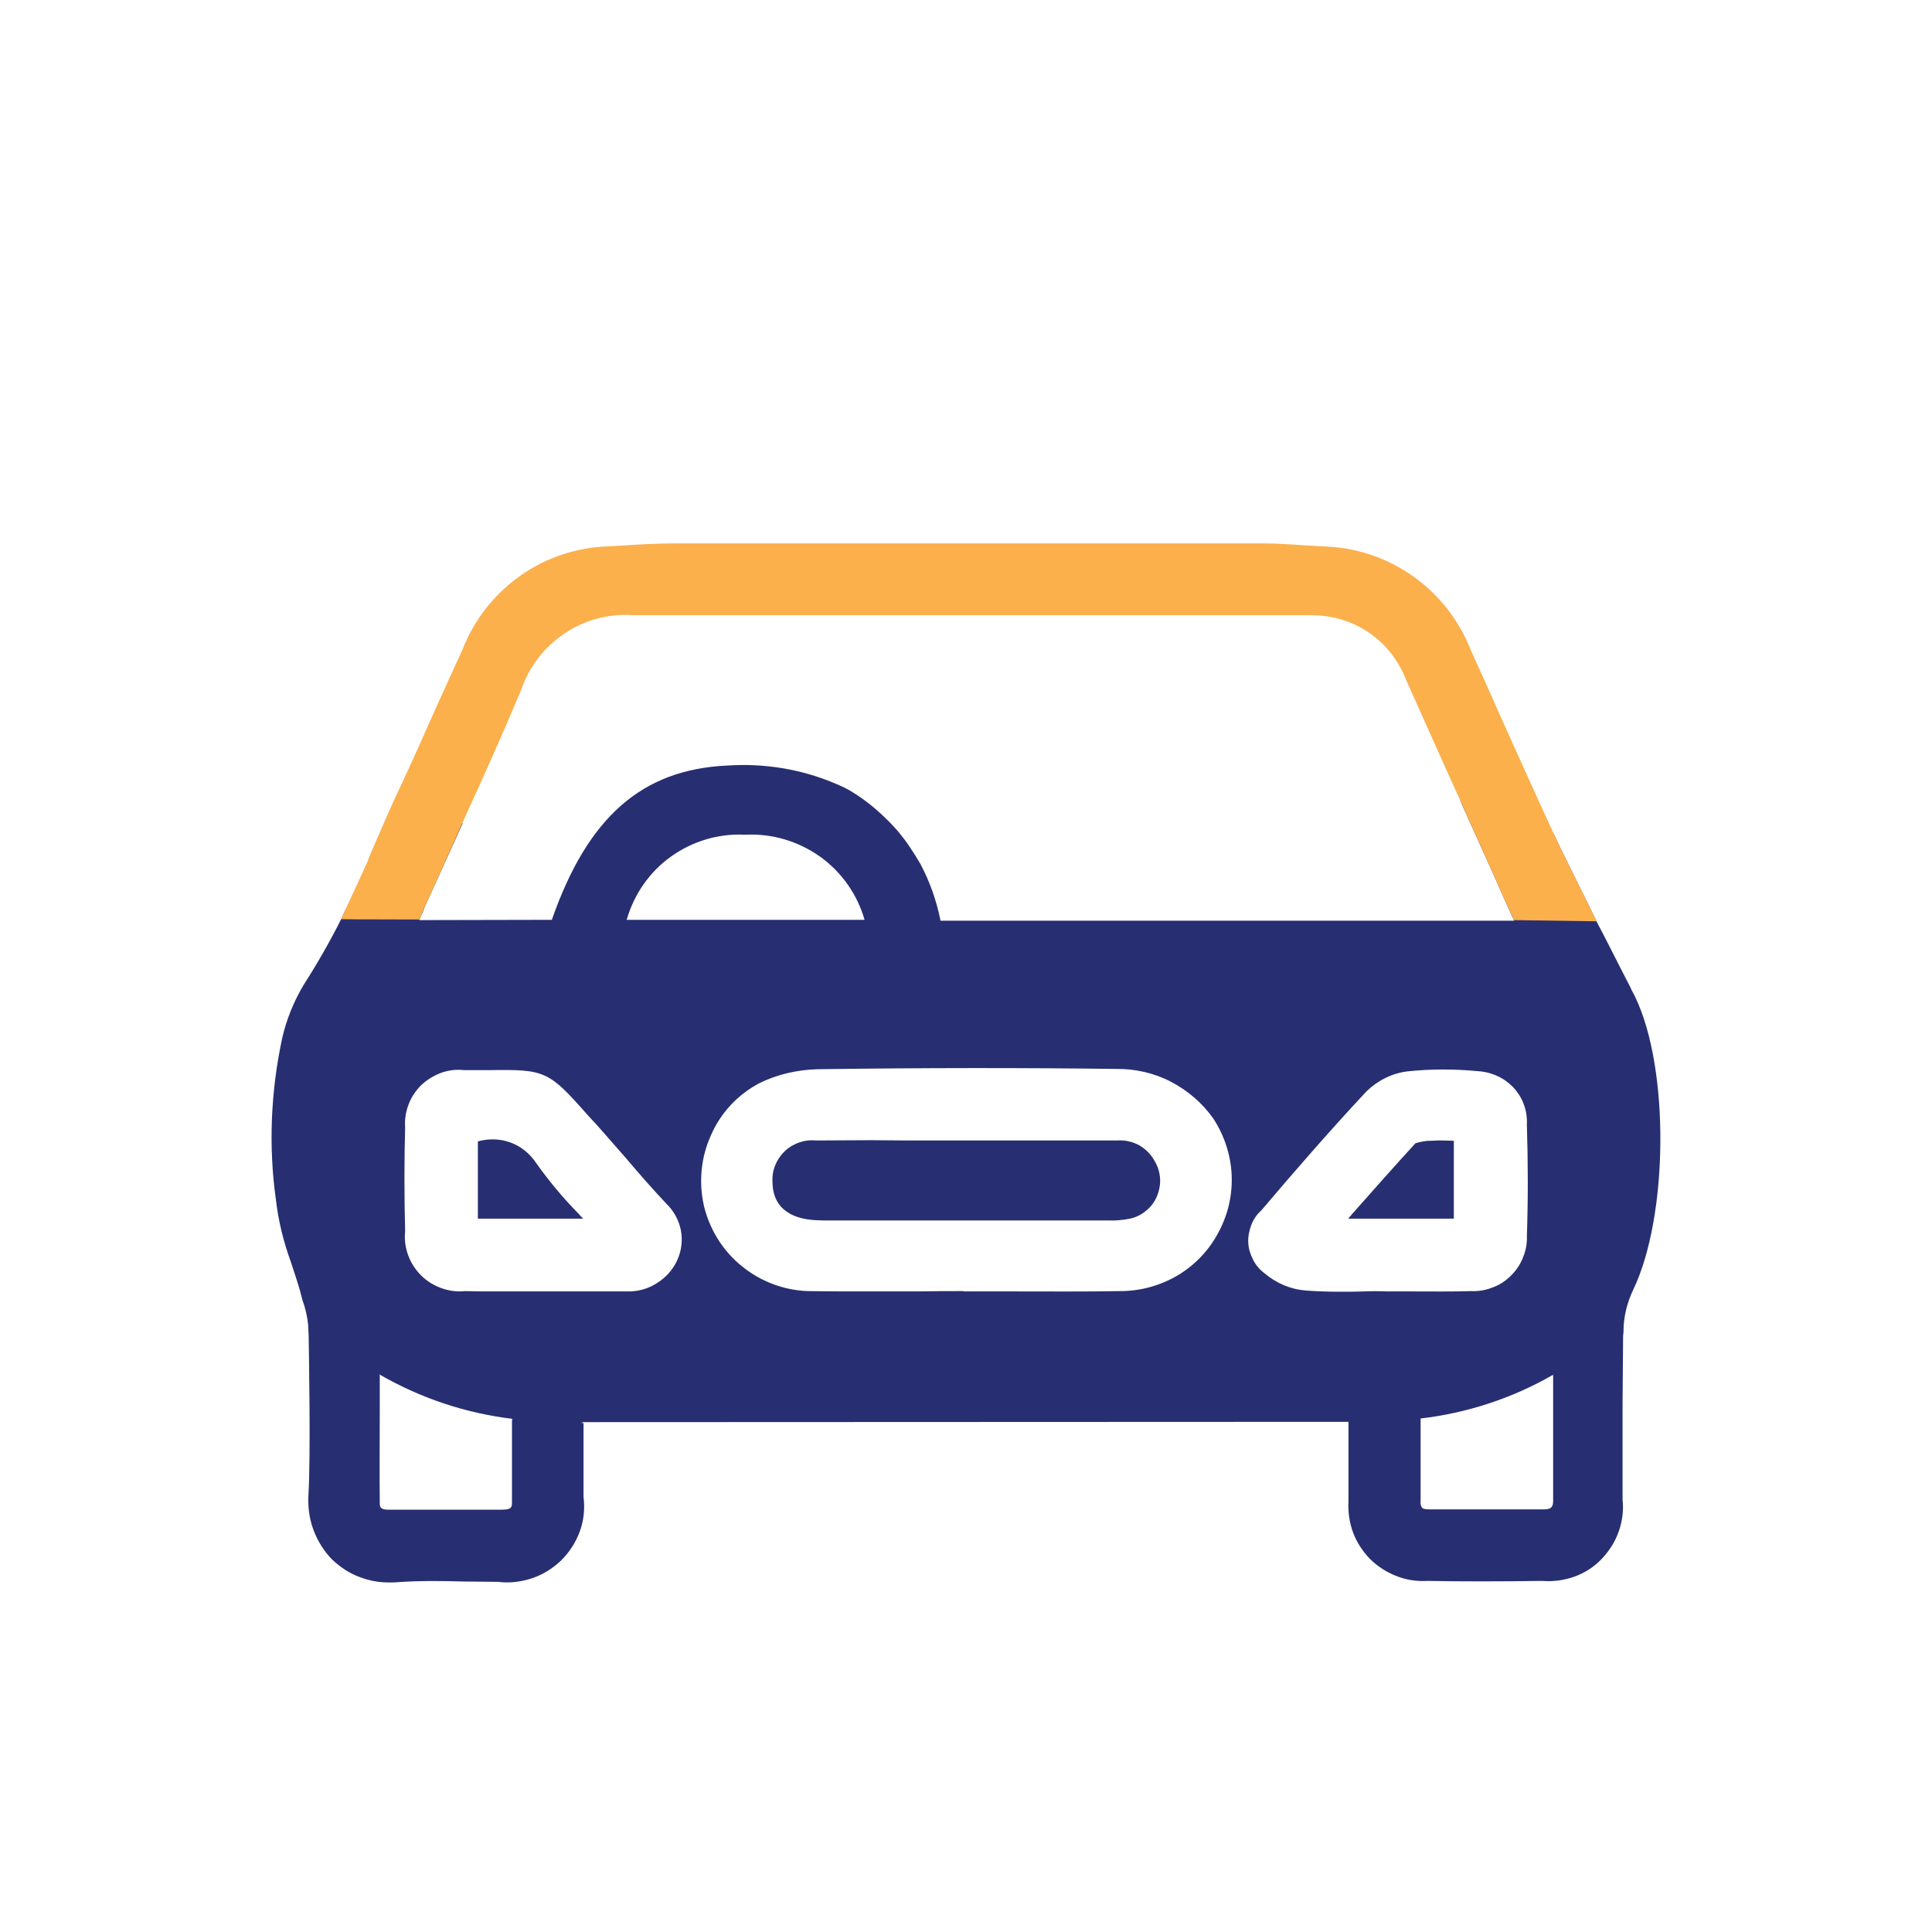<svg width="62" height="62" viewBox="0 0 62 62" fill="none" xmlns="http://www.w3.org/2000/svg">
<path d="M18.561 38.944C18.067 38.44 17.622 37.907 17.215 37.336C17.011 37.026 16.73 36.793 16.391 36.667C16.052 36.541 15.684 36.532 15.335 36.628V39.108H18.716C18.658 39.05 18.61 39.002 18.561 38.944ZM46.645 36.609C46.393 36.599 46.161 36.59 45.928 36.609H45.841C45.706 36.619 45.56 36.648 45.425 36.687C44.776 37.394 44.136 38.12 43.448 38.895L43.264 39.108H46.655V36.609H46.645ZM46.645 36.609C46.393 36.599 46.161 36.59 45.928 36.609H45.841C45.706 36.619 45.56 36.648 45.425 36.687C44.776 37.394 44.136 38.12 43.448 38.895L43.264 39.108H46.655V36.609H46.645ZM18.561 38.944C18.067 38.44 17.622 37.907 17.215 37.336C17.011 37.026 16.73 36.793 16.391 36.667C16.052 36.541 15.684 36.532 15.335 36.628V39.108H18.716C18.658 39.05 18.61 39.002 18.561 38.944ZM52.477 31.998C52.448 31.93 52.409 31.862 52.371 31.794L52.312 31.668C52.07 31.203 51.838 30.738 51.605 30.283C51.489 30.06 51.373 29.828 51.247 29.595C51.131 29.343 50.152 27.377 50.036 27.135C49.978 27.009 49.92 26.892 49.862 26.757C48.883 26.35 47.876 25.991 46.858 25.681C46.917 25.817 46.975 25.953 47.033 26.079L47.972 28.162C48.147 28.568 48.331 28.975 48.534 29.421L48.593 29.547H30.186C30.186 29.547 30.186 29.537 30.177 29.537V29.518C30.051 28.898 29.837 28.288 29.537 27.726C29.431 27.541 29.314 27.358 29.198 27.183C29.082 27.009 28.956 26.844 28.82 26.679C28.685 26.524 28.539 26.369 28.384 26.224C28.084 25.933 27.745 25.662 27.387 25.439C27.193 25.313 26.98 25.216 26.767 25.129C25.682 24.674 24.509 24.49 23.337 24.567C20.605 24.693 18.862 26.214 17.709 29.518L13.456 29.527C13.485 29.45 13.514 29.372 13.553 29.305C13.582 29.237 13.611 29.169 13.63 29.101C13.969 28.355 14.308 27.609 14.648 26.863C14.715 26.718 14.783 26.563 14.851 26.408C13.805 26.796 12.778 27.251 11.78 27.764L11.741 27.784C11.547 28.258 11.334 28.733 11.092 29.188C11.024 29.324 10.976 29.431 10.957 29.479C10.588 30.215 10.182 30.922 9.736 31.62C9.426 32.143 9.193 32.715 9.058 33.306C8.69 35.011 8.612 36.774 8.854 38.498C8.932 39.176 9.097 39.845 9.329 40.484C9.426 40.784 9.533 41.094 9.62 41.395C9.649 41.501 9.678 41.608 9.707 41.724C9.804 41.986 9.862 42.257 9.891 42.538V42.606C9.891 42.606 9.901 42.673 9.901 42.712C9.91 43.138 10.889 43.565 10.898 43.991C10.918 44.001 10.937 44.02 10.957 44.03C11.664 44.485 10.463 44.892 11.208 45.26L12.168 44.107H12.177C13.485 44.863 14.928 45.347 16.43 45.531L17.399 46.965C18.135 47.217 16.963 47.44 17.757 47.643V46.151L18.707 45.638H18.726L43.274 45.628L44.243 46.18C44.233 46.82 44.233 47.449 44.243 48.079C45.037 47.905 43.865 47.721 44.611 47.508L45.58 45.522C47.081 45.347 48.534 44.873 49.842 44.117L50.152 45.735C50.937 45.405 50.908 45.415 51.605 45.056V44.882C51.605 44.194 52.032 43.487 52.09 42.799C52.099 42.751 52.099 42.722 52.099 42.683C52.109 42.237 52.216 41.801 52.409 41.395C53.543 39.041 53.582 34.294 52.477 31.998ZM21.526 27.493C22.213 26.999 23.047 26.747 23.889 26.786H23.938C24.79 26.747 25.623 26.999 26.321 27.493C27.009 27.987 27.512 28.704 27.745 29.518H20.111C20.344 28.704 20.838 27.987 21.526 27.493ZM21.748 40.407C21.613 40.726 21.38 40.988 21.09 41.172C20.809 41.356 20.47 41.453 20.131 41.443H15.897C15.568 41.443 15.248 41.443 14.919 41.433C14.667 41.462 14.405 41.424 14.163 41.337C13.921 41.249 13.698 41.114 13.514 40.93C13.33 40.746 13.185 40.523 13.098 40.281C13.01 40.038 12.972 39.777 13.001 39.525C12.972 38.333 12.972 37.248 13.001 36.193C12.981 35.941 13.02 35.689 13.107 35.456C13.194 35.214 13.34 35.001 13.514 34.827C13.698 34.652 13.921 34.517 14.153 34.429C14.396 34.342 14.648 34.313 14.899 34.342H15.713C17.496 34.313 17.612 34.371 18.852 35.776L19.191 36.144L20.092 37.171C20.508 37.665 20.935 38.149 21.38 38.624C21.613 38.847 21.777 39.138 21.845 39.457C21.913 39.777 21.874 40.116 21.748 40.407ZM39.099 39.554C38.798 40.126 38.343 40.6 37.791 40.93C37.229 41.259 36.599 41.433 35.95 41.433C34.797 41.453 33.635 41.443 32.472 41.443H30.942L30.903 41.433C30.409 41.433 29.915 41.433 29.421 41.443H27.91C27.241 41.443 26.582 41.443 25.924 41.433C25.149 41.404 24.403 41.123 23.802 40.629C23.192 40.135 22.775 39.457 22.591 38.702C22.417 37.936 22.494 37.142 22.814 36.435C23.124 35.718 23.667 35.136 24.354 34.768C24.936 34.478 25.575 34.333 26.224 34.313C29.683 34.265 32.821 34.265 35.805 34.303C36.415 34.294 37.026 34.429 37.568 34.71C38.111 34.991 38.585 35.398 38.934 35.892C39.283 36.425 39.496 37.055 39.525 37.704C39.554 38.343 39.409 38.983 39.099 39.554ZM48.999 39.68C49.009 39.913 48.961 40.145 48.873 40.358C48.786 40.581 48.651 40.775 48.486 40.939C48.321 41.104 48.118 41.24 47.895 41.317C47.682 41.404 47.44 41.443 47.207 41.433C46.578 41.453 45.948 41.443 45.308 41.443H44.514C44.272 41.433 44.03 41.433 43.778 41.443C43.526 41.453 43.274 41.453 43.022 41.453C42.654 41.453 42.276 41.443 41.898 41.414C41.414 41.375 40.959 41.181 40.581 40.862C40.426 40.746 40.3 40.6 40.213 40.426C40.126 40.261 40.068 40.068 40.058 39.883C40.048 39.69 40.087 39.496 40.155 39.312C40.222 39.138 40.329 38.973 40.474 38.847C41.453 37.694 42.615 36.347 43.855 35.02C44.214 34.672 44.679 34.439 45.173 34.381C45.909 34.303 46.645 34.303 47.382 34.371C47.604 34.381 47.818 34.429 48.021 34.517C48.224 34.604 48.399 34.73 48.554 34.885C48.709 35.049 48.825 35.233 48.903 35.447C48.98 35.65 49.009 35.863 48.999 36.086C49.038 37.336 49.038 38.537 48.999 39.68ZM45.928 36.609H45.841C45.706 36.619 45.56 36.648 45.425 36.687C44.776 37.394 44.136 38.12 43.448 38.895L43.264 39.108H46.655V36.609H46.645C46.393 36.599 46.161 36.59 45.928 36.609ZM36.561 36.754C36.347 36.638 36.096 36.58 35.853 36.599H29.092L27.977 36.59C27.387 36.59 26.796 36.599 26.195 36.599C26.021 36.58 25.837 36.599 25.662 36.657C25.488 36.716 25.323 36.812 25.197 36.929C25.062 37.055 24.955 37.21 24.887 37.374C24.81 37.549 24.781 37.733 24.79 37.917C24.79 38.876 25.546 39.128 26.185 39.157C26.321 39.166 26.466 39.166 26.612 39.166H35.543C35.776 39.176 36.018 39.157 36.26 39.108C36.444 39.07 36.628 38.983 36.774 38.856C36.929 38.74 37.045 38.576 37.123 38.401C37.2 38.217 37.239 38.023 37.229 37.83C37.219 37.636 37.161 37.442 37.064 37.278C36.948 37.055 36.774 36.88 36.561 36.754ZM17.215 37.336C17.011 37.026 16.73 36.793 16.391 36.667C16.052 36.541 15.684 36.532 15.335 36.628V39.108H18.716C18.658 39.05 18.61 39.002 18.561 38.944C18.067 38.44 17.622 37.907 17.215 37.336ZM18.561 38.944C18.067 38.44 17.622 37.907 17.215 37.336C17.011 37.026 16.73 36.793 16.391 36.667C16.052 36.541 15.684 36.532 15.335 36.628V39.108H18.716C18.658 39.05 18.61 39.002 18.561 38.944ZM18.561 38.944C18.067 38.44 17.622 37.907 17.215 37.336C17.011 37.026 16.73 36.793 16.391 36.667C16.052 36.541 15.684 36.532 15.335 36.628V39.108H18.716C18.658 39.05 18.61 39.002 18.561 38.944Z" fill="#272F72"/>
<path d="M16.43 45.531V46.975C16.43 47.382 16.43 47.798 16.43 48.195C16.43 48.35 16.43 48.447 16.12 48.447H14.589C13.873 48.447 13.165 48.447 12.448 48.447C12.187 48.447 12.187 48.331 12.187 48.234C12.177 47.265 12.187 46.287 12.187 45.27V44.117C12.187 44.117 11.577 43.826 11.015 43.439C10.453 43.051 9.91 42.538 9.901 42.557C9.92 43.826 9.968 46.674 9.901 47.934C9.872 48.321 9.92 48.718 10.056 49.087C10.191 49.455 10.404 49.794 10.676 50.065C10.928 50.297 11.218 50.491 11.538 50.608C11.857 50.733 12.197 50.791 12.545 50.782C12.623 50.782 12.71 50.782 12.787 50.772C13.485 50.724 14.202 50.733 14.89 50.753C15.258 50.753 15.616 50.763 15.984 50.763C16.352 50.811 16.73 50.763 17.079 50.646C17.428 50.53 17.747 50.327 18.019 50.065C18.28 49.803 18.484 49.484 18.61 49.135C18.736 48.786 18.774 48.408 18.726 48.04V47.672C18.726 47.178 18.726 46.684 18.726 46.18V45.667L16.43 45.56V45.531Z" fill="#272F72"/>
<path d="M50.036 27.125C49.978 26.999 49.92 26.883 49.862 26.757C49.271 25.478 48.689 24.18 48.118 22.911C47.818 22.223 47.508 21.545 47.197 20.857C46.82 19.898 46.171 19.065 45.318 18.474C44.475 17.883 43.468 17.554 42.441 17.534L41.947 17.505C41.482 17.476 41.017 17.438 40.542 17.438C34.245 17.438 27.948 17.438 21.661 17.438C21.051 17.438 20.441 17.476 19.84 17.515L19.491 17.534C18.474 17.573 17.496 17.902 16.672 18.493C15.849 19.084 15.209 19.898 14.841 20.848C14.56 21.458 14.279 22.078 13.998 22.698C13.621 23.55 13.243 24.403 12.846 25.246C12.565 25.837 12.303 26.447 12.042 27.047L11.819 27.571C11.819 27.571 11.819 27.58 11.819 27.59C11.819 27.619 10.966 29.431 10.947 29.498C10.947 29.498 11.586 29.508 13.466 29.508C13.524 29.353 13.582 29.218 13.64 29.082C13.979 28.326 14.318 27.59 14.648 26.844C14.715 26.689 14.783 26.534 14.851 26.379C15.49 24.984 16.13 23.56 16.73 22.126C16.982 21.39 17.476 20.751 18.125 20.324C18.774 19.888 19.549 19.685 20.334 19.743C25.275 19.743 30.225 19.743 35.166 19.743H41.55C41.685 19.743 41.811 19.743 41.957 19.743H42.073C42.722 19.743 43.361 19.918 43.904 20.286C44.446 20.644 44.863 21.167 45.105 21.777C45.686 23.076 46.258 24.364 46.849 25.662C46.907 25.798 46.975 25.924 47.023 26.059L47.963 28.142C48.137 28.549 48.321 28.956 48.525 29.392L48.583 29.527L51.237 29.566C51.121 29.314 50.142 27.358 50.026 27.106L50.036 27.125Z" fill="#FBB04C"/>
<path d="M52.07 45.027L52.09 42.528C52.09 42.528 51.121 43.332 49.842 44.117V46.064C49.842 46.771 49.842 47.459 49.842 48.157C49.842 48.35 49.794 48.437 49.542 48.437H45.87C45.783 48.437 45.706 48.437 45.638 48.389C45.589 48.321 45.58 48.244 45.589 48.166V45.522C44.824 45.609 44.049 45.647 43.274 45.628V46.18C43.274 46.829 43.274 47.449 43.274 48.079V48.176C43.255 48.515 43.303 48.854 43.419 49.174C43.536 49.493 43.729 49.784 43.962 50.026C44.204 50.268 44.495 50.452 44.814 50.578C45.134 50.704 45.473 50.753 45.812 50.733C46.907 50.753 48.079 50.753 49.493 50.733C49.842 50.762 50.191 50.714 50.52 50.598C50.85 50.481 51.15 50.288 51.392 50.036C51.634 49.784 51.828 49.484 51.944 49.154C52.061 48.825 52.109 48.476 52.07 48.127V46.103C52.07 45.744 52.07 45.386 52.07 45.027Z" fill="#272F72"/>
</svg>
